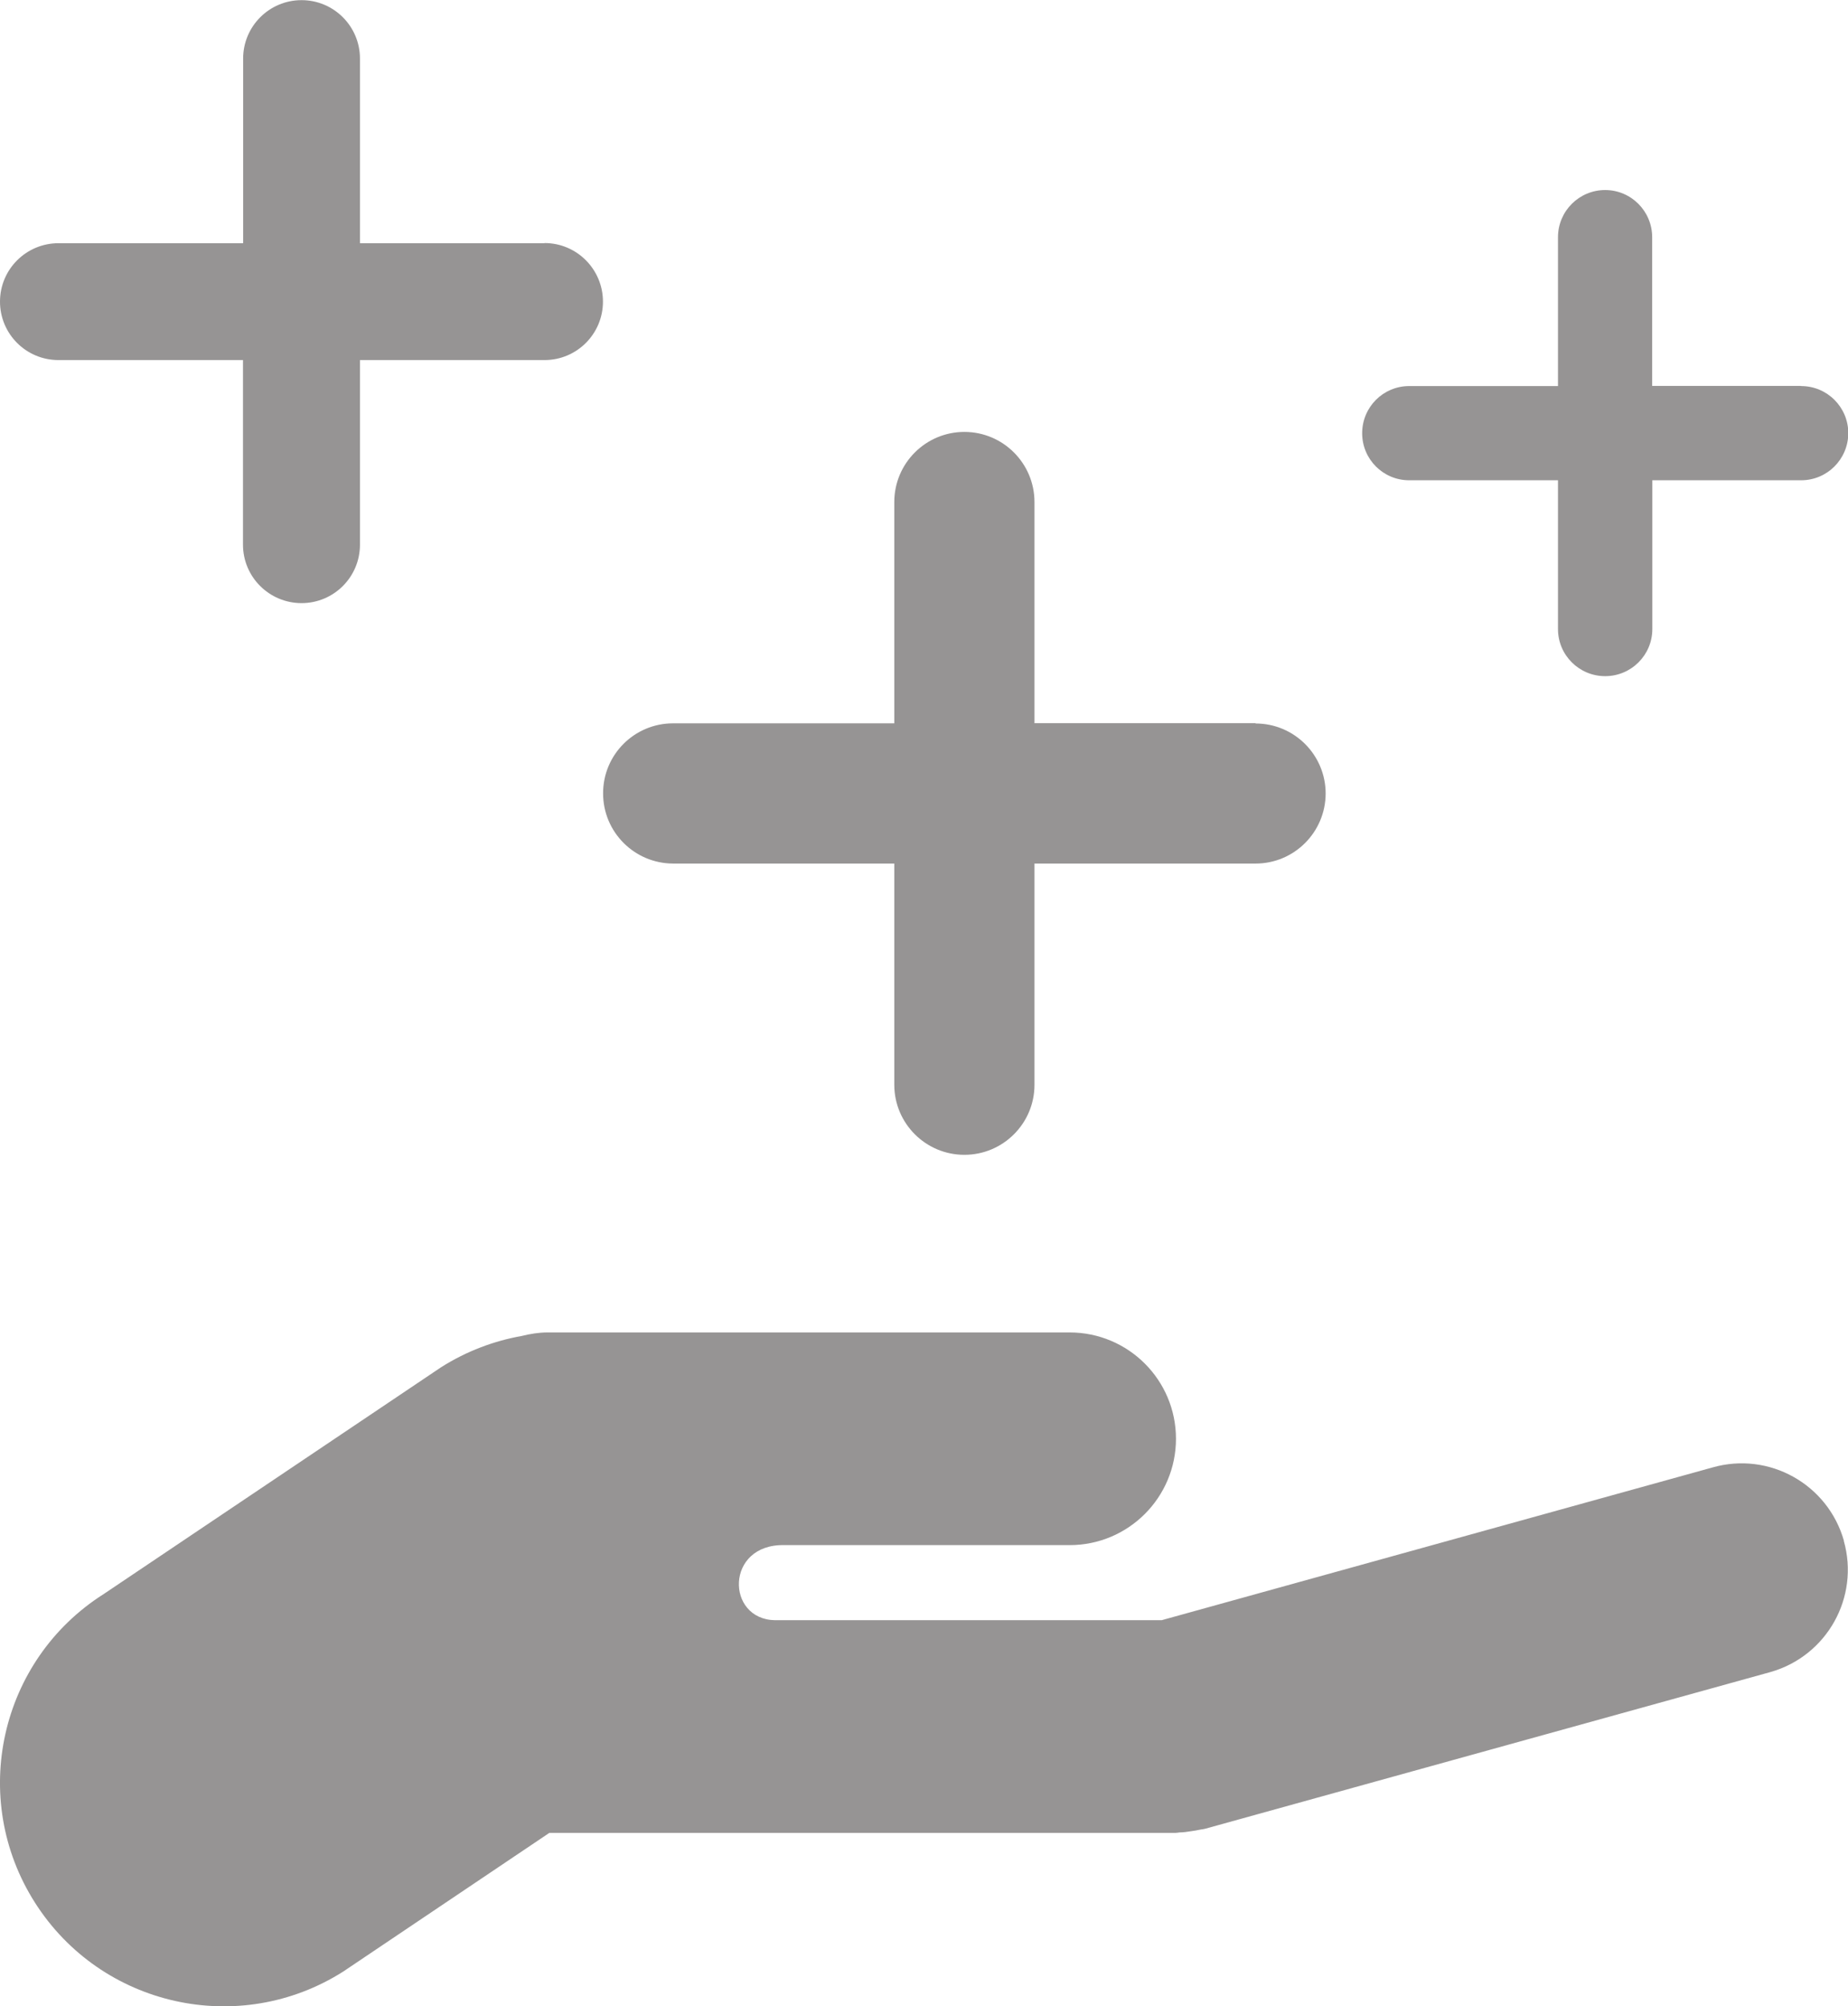 <?xml version="1.0" encoding="UTF-8"?>
<svg id="Capa_2" data-name="Capa 2" xmlns="http://www.w3.org/2000/svg" viewBox="0 0 126.55 137.35">
  <defs>
    <style>
      .cls-1 {
        fill: #969494;
        stroke-width: 0px;
      }
    </style>
  </defs>
  <g id="ICONS">
    <g id="WhyMobiWorkSection-Benefits">
      <path class="cls-1" d="m126.27,105.48c-1.1-3.87-5.12-6.12-8.99-5.02l-37.73,10.46h-26.48c-3.38-.06-3.41-5.22.63-5.14h19.55c4.02,0,7.28-3.26,7.28-7.28s-3.26-7.28-7.28-7.28h-35.75c-.61,0-1.2.1-1.77.24-1.91.34-3.78,1.04-5.52,2.14l-23.11,15.53C-.03,113.65-2.15,123.11,2.39,130.25c4.53,7.13,13.99,9.25,21.12,4.72l14.11-9.49h42.89c.09,0,.17-.02.26-.03.26,0,.51-.04.77-.08.23-.03.46-.07.69-.12.1-.02.19-.02.29-.05l38.72-10.73c3.87-1.1,6.12-5.12,5.02-8.99Z"/>
      <path id="CANCEL" class="cls-1" d="m85.98,49.51h-15.14s0-15.14,0-15.14c0-2.65-2.15-4.8-4.8-4.8-2.65,0-4.8,2.15-4.8,4.8v15.15s-15.15,0-15.15,0c-2.65,0-4.8,2.15-4.79,4.8,0,2.65,2.15,4.79,4.79,4.8h15.15s0,15.14,0,15.14c0,2.65,2.15,4.8,4.8,4.8,2.65,0,4.8-2.15,4.8-4.79v-15.15s15.14,0,15.14,0c2.65,0,4.79-2.15,4.8-4.79,0-2.65-2.15-4.8-4.8-4.8Z"/>
      <path id="CANCEL-2" data-name="CANCEL" class="cls-1" d="m37.29,16.65h-12.64s0-12.64,0-12.64c0-2.21-1.79-4-4-4-2.21,0-4,1.79-4,4v12.64s-12.64,0-12.64,0C1.79,16.65,0,18.44,0,20.65c0,2.21,1.79,4,4,4h12.64s0,12.64,0,12.64c0,2.21,1.8,4,4.01,4,2.21,0,4-1.79,4-4v-12.64s12.64,0,12.64,0c2.21,0,4-1.79,4-4,0-2.21-1.79-4.01-4-4.01Z"/>
      <path id="CANCEL-3" data-name="CANCEL" class="cls-1" d="m123.32,26.42h-10.18s0-10.18,0-10.18c0-1.78-1.44-3.23-3.22-3.23-1.78,0-3.23,1.44-3.23,3.23v10.19s-10.19,0-10.19,0c-1.78,0-3.22,1.44-3.22,3.23,0,1.78,1.44,3.22,3.22,3.22h10.19s0,10.19,0,10.19c0,1.78,1.45,3.22,3.23,3.22,1.78,0,3.23-1.44,3.23-3.22v-10.19s10.19,0,10.19,0c1.78,0,3.22-1.44,3.23-3.22,0-1.78-1.44-3.23-3.23-3.23Z"/>
    </g>
  </g>
</svg>